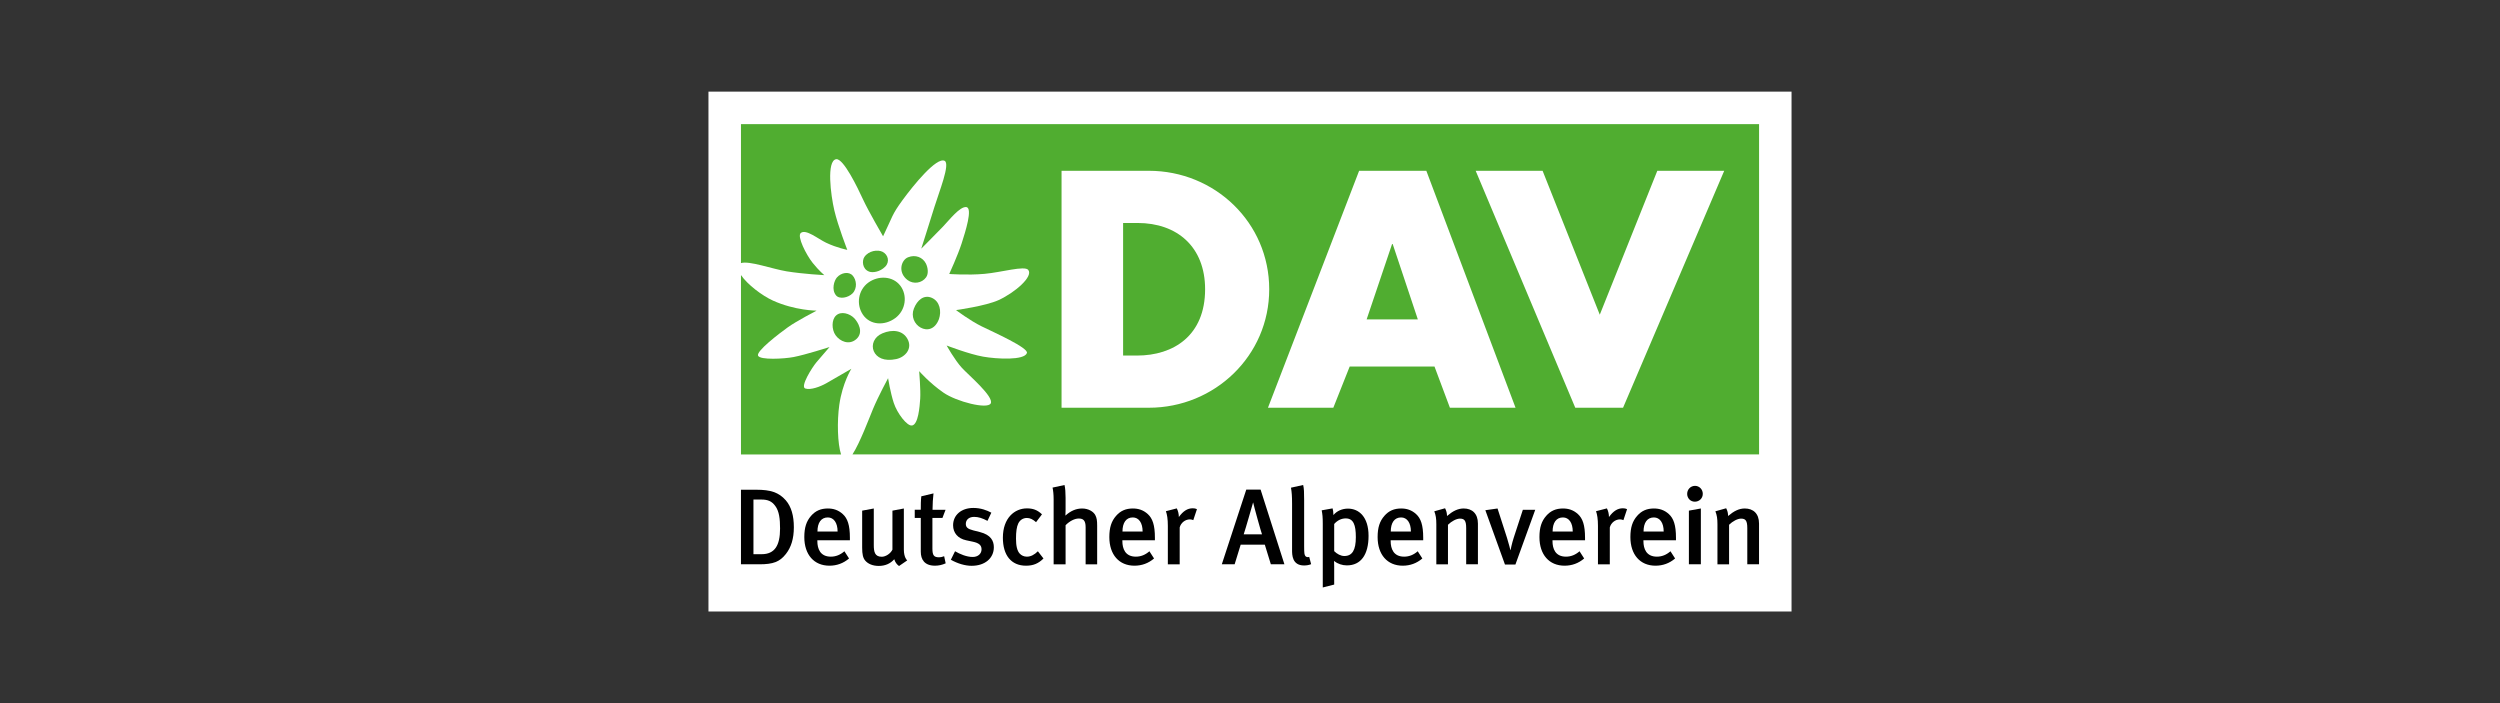 <?xml version="1.0" encoding="UTF-8"?>
<svg xmlns="http://www.w3.org/2000/svg" id="Inhalt" viewBox="0 0 1920 540">
  <rect x="0" y="0" width="1920" height="540" fill="#333333" stroke="none"/>
  <rect x="544.1" y="70.37" width="831.8" height="399.26" fill="#fff"></rect>
  <g>
    <path d="m569.06,95.32v106.75c6.26-2.03,24.17,4.55,35.13,6.33,12.74,2.06,28.89,2.92,28.89,2.92,0,0-4.04-3.3-8.96-9.44-4.91-6.14-12.21-20.44-9.1-22.96,3.95-3.22,13.07,4.46,19.42,7.49,8.47,4.03,16.28,5.49,16.28,5.49,0,0-7.13-18.31-9.94-30.26-2.81-11.96-6.13-38.24,1.41-39.38,5.62-.7,16.41,21.8,20.63,30.94,4.22,9.14,15.38,28.29,15.38,28.29,7.46-15.48,6.6-16.38,14.92-27.76,8.43-11.54,26.08-33.22,32.31-30.23,4.6,2.2-4.26,23.95-7.81,35.48-3.54,11.53-10.1,31.99-10.1,31.99,0,0,11.88-11.92,16.65-16.89,4.78-4.97,13.04-15.72,17.97-15.03,5.07.71-.68,18.82-3.61,27.91-2.92,9.08-9.52,23.46-9.52,23.46,0,0,13.94,1.07,27.02-.09,13.07-1.15,30.89-6.51,33.67-3.02,4.02,5.06-10.23,17.39-22.71,23.14-9.93,4.57-32.76,7.71-32.76,7.71,0,0,10.61,8.03,19.66,12.48,9.04,4.44,36.08,16.46,34.78,20.47-1.88,5.79-23.05,4.67-33.65,2.8-10.62-1.86-28-8.55-28-8.55,0,0,6.08,11,11.73,17.18,4.97,5.43,24.79,22.15,22.13,27.29-2.43,4.71-26.16-1.27-36.31-8.28-10.64-7.35-18.64-16.49-18.64-16.49,0,0,1.21,14.67.79,21.1-.43,6.44-1.49,19.74-6.24,20.63-3.82.71-11.46-9.4-14.06-17.3-2.61-7.9-4.38-19.04-4.38-19.04,0,0-7.54,13.96-11.58,23.66-3,7.22-10.04,26.06-15.77,34.89h696.28V95.32h-781.89Zm313.27,217.83h-67.06v-181.98h67.06c50.7,0,92.43,39.83,92.43,90.98s-41.98,90.99-92.43,90.99Zm231.2,0l-11.83-31.63h-65.15l-12.56,31.63h-50.2l70.01-181.98h51.62l68.52,181.98h-50.41Zm132.97,0h-36.69l-76.49-181.98h51.4l43.91,110.52,44.18-110.52h51.39l-77.7,181.98Z" fill="#50ad30"></path>
    <polygon points="1069.11 187.42 1049.57 245.31 1088.9 245.31 1069.59 187.42 1069.11 187.42" fill="#50ad30"></polygon>
    <path d="m873.65,171.25h-11.11v101.82h10.63c28.23,0,52.35-15.45,52.35-50.91,0-32.58-21.46-50.91-51.87-50.91Z" fill="#50ad30"></path>
    <path d="m653.85,283.23s-14.65,8.52-19.3,11.14c-4.65,2.61-11.97,5.36-16.09,4.01-4.13-1.35,5.2-16.16,8.64-20.25,3.44-4.08,9.97-11.59,9.97-11.59,0,0-18.53,5.94-27.65,7.68-7.22,1.39-25.8,2.42-27.25-1.09-1.45-3.52,16.2-16.96,22.9-21.78,6.69-4.81,22.07-12.77,22.07-12.77,0,0-16.59-.06-33.48-7.71-8.39-3.8-19.76-12.45-24.59-19.63v137.77h76.87c-2.71-8.2-3.16-25.42-1.35-38.12,2.42-16.95,9.27-27.66,9.27-27.66Z" fill="#50ad30"></path>
    <path d="m667.45,208.59c2.59.97,8.13.46,12.39-3.79,3.68-3.73,2.26-9.3-2.1-11.45-3.66-1.77-10.53-.89-13.89,3.98-1.89,2.77-1.75,9.25,3.61,11.25Z" fill="#50ad30"></path>
    <path d="m654.73,225.34c3.89-3.98,3.05-10.4.17-13.62-2.93-3.47-8.9-2.33-12.14,1.36-2.18,2.52-4.26,9.34-.75,13.68,2.59,3.3,9.39,1.95,12.72-1.43Z" fill="#50ad30"></path>
    <path d="m641.65,257.36c3.44,4.89,10.44,7.89,15.92,3.16,6.14-5.32,1.32-13.18-1.53-16.17-3.49-3.56-10.06-5.61-13.92-2.06-3.58,3.24-3.46,10.77-.47,15.07Z" fill="#50ad30"></path>
    <path d="m697.44,197.57c-5.22,1.96-8.33,11.54-.36,17.56,4.48,3.31,10.89,2.4,14.16-2.14,2.11-2.89,1.33-7.74-.18-10.67-2.44-4.72-7.99-6.99-13.61-4.75Z" fill="#50ad30"></path>
    <path d="m662.66,241.59c5.63,8.34,16.83,8.66,24.86,2.73,8.22-6.04,9.61-17.61,3.81-25.05-5.82-7.42-16.91-7.79-24.6-2.14-7.63,5.7-9.32,16.64-4.06,24.46Z" fill="#50ad30"></path>
    <path d="m701.86,237.03c-2.36,5.94.46,12,5.2,14.57,4.8,2.66,11.04,1.6,14.06-6.58,2.03-5.77.83-13.62-5.63-16.35-6.01-2.5-11.1,1.81-13.63,8.35Z" fill="#50ad30"></path>
    <path d="m677.67,256c-6.46,2.71-8.67,8.82-6.63,13.68,2.11,4.89,7.82,8.1,17.27,6.09,6.99-1.5,12.68-8.1,8.64-15.45-3.62-6.65-11.55-7.59-19.28-4.32Z" fill="#50ad30"></path>
  </g>
  <g>
    <path d="m603.64,425.36c-4.8,6.13-9.76,8.02-20.43,8.02h-14.15v-57.26h11.91c10.76,0,17.13,1.98,22.51,8.11,4.22,4.89,6.2,11.75,6.2,20.68s-2.15,15.48-6.04,20.44Zm-8.19-36.73c-2.65-3.64-5.62-4.98-10.76-4.98h-6.04v41.97h6.28c10.1,0,14.16-6.71,14.16-19.69,0-7.38-.66-13.24-3.64-17.3Z"></path>
    <path d="m627.73,414.94v.65c0,5.79,2.15,11.92,10.34,11.92,3.89,0,7.28-1.4,10.43-4.14l3.56,5.54c-4.39,3.73-9.43,5.54-15.06,5.54-11.84,0-19.29-8.52-19.29-21.93,0-7.36,1.58-12.23,5.21-16.37,3.4-3.9,7.54-5.63,12.83-5.63,4.14,0,7.95,1.08,11.5,4.3,3.65,3.32,5.47,8.45,5.47,18.2v1.91h-24.99Zm8.02-17.55c-5.13,0-7.94,4.06-7.94,10.85h15.47c0-6.79-2.98-10.85-7.53-10.85Z"></path>
    <path d="m690.45,434.71c-1.82-1.34-2.9-2.83-3.65-5.22-3.06,3.47-7.12,5.14-11.91,5.14s-8.36-1.66-10.44-4.14c-1.65-1.99-2.31-4.72-2.31-9.93v-28.38l8.93-1.66v28.04c0,5.22.75,9.03,6.12,9.03,3.07,0,6.79-2.48,8.2-5.47v-29.94l8.77-1.66v31.53c0,6.28,2.57,8.35,2.57,8.35l-6.29,4.31Z"></path>
    <path d="m716.18,391.51h10.01l-2.4,6.28h-7.7v23.51c0,5.22,1.16,6.71,5.13,6.71,1.24,0,2.32-.26,3.89-.84l1.16,5.47c-2.73,1.23-5.38,1.81-8.19,1.81-8.12,0-10.92-4.79-10.92-10.76v-25.91h-4.64v-6.28h4.64c0-3.56,0-7.2.41-10.35l9.35-2.22c-.41,3.39-.74,8.44-.74,12.57Z"></path>
    <path d="m746.3,434.54c-5.12,0-10.67-1.66-16.05-4.64l3.22-6.53c3.73,2.16,8.85,4.38,13.57,4.38,3.98,0,6.79-2.4,6.79-5.87,0-3.23-2.07-4.88-6.79-5.87l-5.05-1.08c-6.29-1.34-10.01-5.63-10.01-11.51,0-7.85,6.29-13.31,15.55-13.31,5.71,0,10.26,1.73,13.82,3.63l-2.97,6.29c-3.89-2.07-6.96-3.06-10.26-3.06-3.89,0-6.37,2.16-6.37,5.37,0,2.57,1.41,3.9,5.63,4.97l5.21,1.32c8.44,2.16,10.68,6.79,10.68,11.66,0,8.44-6.87,14.24-16.96,14.24Z"></path>
    <path d="m788.01,434.46c-11.42,0-17.8-8.02-17.8-21.5,0-15.23,9.1-22.52,18.45-22.52,4.55,0,7.86,1.08,11.58,4.55l-4.55,6.04c-2.48-2.22-4.64-3.23-7.03-3.23-2.89,0-5.3,1.5-6.63,4.22-1.24,2.57-1.74,6.45-1.74,11.67,0,5.71.92,9.36,2.81,11.43,1.33,1.49,3.31,2.4,5.55,2.4,2.89,0,5.71-1.4,8.44-4.14l4.3,5.54c-3.81,3.81-7.78,5.54-13.4,5.54Z"></path>
    <path d="m833.76,433.38v-28.47c0-5.2-1.82-6.69-5.29-6.69-3.23,0-7.12,2.07-10.1,5.14v30.03h-9.18v-49.8c0-3.73-.33-6.96-.83-9.12l9.19-1.98c.58,2.41.82,5.8.82,9.85v8.93c0,2.65-.16,4.72-.16,4.72,4.14-3.73,8.36-5.46,12.83-5.46,4.96,0,8.77,2.4,10.18,5.14,1.07,2.07,1.4,3.97,1.4,8.19v29.53h-8.85Z"></path>
    <path d="m861.98,414.94v.65c0,5.79,2.16,11.92,10.35,11.92,3.89,0,7.28-1.4,10.42-4.14l3.56,5.54c-4.38,3.73-9.43,5.54-15.06,5.54-11.84,0-19.28-8.52-19.28-21.93,0-7.36,1.57-12.23,5.21-16.37,3.39-3.9,7.54-5.63,12.82-5.63,4.14,0,7.95,1.08,11.51,4.3,3.64,3.32,5.46,8.45,5.46,18.2v1.91h-24.99Zm8.02-17.55c-5.12,0-7.94,4.06-7.94,10.85h15.47c0-6.79-2.97-10.85-7.54-10.85Z"></path>
    <path d="m916.43,399.46c-.91-.33-1.56-.58-2.56-.58-3.82,0-7.04,2.82-7.87,6.21v28.3h-9.1v-29.53c0-5.3-.58-8.69-1.49-11.26l8.36-2.16c1,1.9,1.58,4.31,1.58,6.63,3.31-4.56,6.62-6.71,10.68-6.71,1.32,0,2.14.17,3.22.67l-2.81,8.44Z"></path>
    <path d="m976.01,433.38l-4.63-15.06h-18.54l-4.64,15.06h-9.85l18.78-57.35h11.01l18.29,57.35h-10.43Zm-13.57-47.41h-.09s-5.87,20.6-7.2,24.42h14.08c-.58-1.25-6.37-22.19-6.79-24.42Z"></path>
    <path d="m1001.5,434.28c-9.19,0-9.19-8.26-9.19-11.82v-35.67c0-5.7-.25-8.76-.83-12.25l9.35-2.07c.66,2.57.75,6.04.75,11.51v35.5c0,5.63.24,6.53.91,7.53.5.74,1.9,1.16,2.98.67l1.48,5.61c-1.66.67-3.39.99-5.46.99Z"></path>
    <path d="m1034.43,434.22c-3.56,0-7.04-1.16-9.93-3.4,0,0,.16,1.83.16,4.14v13.99l-8.77,2.23v-48.83c0-5.2-.24-7.36-.83-10.42l8.36-1.49c.41,1.4.57,2.57.66,5.14,2.64-3.23,6.78-4.96,11.16-4.96,8.44,0,15.81,6.37,15.81,20.92s-5.95,22.68-16.63,22.68Zm-9.77-31.79v20.86c2.16,2.16,5.05,3.73,7.78,3.73,6.13,0,8.85-4.55,8.85-14.49,0-9.34-1.82-14.39-7.77-14.39-3.32,0-6.38,1.48-8.86,4.29Z"></path>
    <path d="m1068.03,414.94v.65c0,5.79,2.16,11.92,10.34,11.92,3.89,0,7.29-1.4,10.43-4.14l3.56,5.54c-4.39,3.73-9.44,5.54-15.06,5.54-11.84,0-19.29-8.52-19.29-21.93,0-7.36,1.58-12.23,5.22-16.37,3.39-3.9,7.53-5.63,12.83-5.63,4.14,0,7.94,1.08,11.5,4.3,3.65,3.32,5.46,8.45,5.46,18.2v1.91h-24.99Zm8.02-17.55c-5.12,0-7.94,4.06-7.94,10.85h15.47c0-6.79-2.99-10.85-7.54-10.85Z"></path>
    <path d="m1126.03,433.38v-27.8c0-5.71-1.32-7.28-4.8-7.28-2.65,0-6.46,2-9.19,4.72v30.37h-8.94v-30.78c0-4.38-.41-6.95-1.56-9.93l8.27-2.33c.99,1.9,1.49,3.73,1.49,5.95,4.46-3.8,8.36-5.78,12.83-5.78,6.45,0,10.91,3.89,10.91,11.58v31.28h-9.02Z"></path>
    <path d="m1163.85,433.55h-8.04l-15.06-41.71,9.36-1.32,7.28,22.59c1.4,4.4,2.57,9.35,2.57,9.35h.16s.92-4.96,2.48-9.68l6.95-21.27h9.51l-15.22,42.04Z"></path>
    <path d="m1192.32,414.94v.65c0,5.79,2.15,11.92,10.34,11.92,3.89,0,7.29-1.4,10.43-4.14l3.55,5.54c-4.38,3.73-9.43,5.54-15.06,5.54-11.84,0-19.29-8.52-19.29-21.93,0-7.36,1.58-12.23,5.22-16.37,3.4-3.9,7.54-5.63,12.83-5.63,4.14,0,7.94,1.08,11.5,4.3,3.64,3.32,5.47,8.45,5.47,18.2v1.91h-24.99Zm8.02-17.55c-5.13,0-7.94,4.06-7.94,10.85h15.47c0-6.79-2.98-10.85-7.53-10.85Z"></path>
    <path d="m1246.76,399.46c-.91-.33-1.58-.58-2.57-.58-3.81,0-7.03,2.82-7.86,6.21v28.3h-9.1v-29.53c0-5.3-.58-8.69-1.48-11.26l8.36-2.16c.99,1.9,1.57,4.31,1.57,6.63,3.31-4.56,6.63-6.71,10.68-6.71,1.32,0,2.15.17,3.23.67l-2.81,8.44Z"></path>
    <path d="m1262.15,414.94v.65c0,5.79,2.16,11.92,10.35,11.92,3.89,0,7.28-1.4,10.42-4.14l3.56,5.54c-4.38,3.73-9.43,5.54-15.06,5.54-11.83,0-19.28-8.52-19.28-21.93,0-7.36,1.56-12.23,5.22-16.37,3.39-3.9,7.53-5.63,12.82-5.63,4.14,0,7.95,1.08,11.51,4.3,3.63,3.32,5.46,8.45,5.46,18.2v1.91h-24.99Zm8.03-17.55c-5.13,0-7.94,4.06-7.94,10.85h15.47c0-6.79-2.98-10.85-7.53-10.85Z"></path>
    <path d="m1295.75,379.26c0-3.39,2.64-6.13,6.04-6.13,3.22,0,5.95,2.65,5.95,6.13s-2.73,6.04-6.13,6.04-5.87-2.72-5.87-6.04Zm1.32,54.11v-41.2l9.19-1.66v42.86h-9.19Z"></path>
    <path d="m1341.92,433.38v-27.8c0-5.71-1.32-7.28-4.8-7.28-2.65,0-6.45,2-9.19,4.72v30.37h-8.93v-30.78c0-4.38-.41-6.95-1.58-9.93l8.28-2.33c.99,1.9,1.48,3.73,1.48,5.95,4.48-3.8,8.36-5.78,12.83-5.78,6.47,0,10.93,3.89,10.93,11.58v31.28h-9.03Z"></path>
  </g>
</svg>
